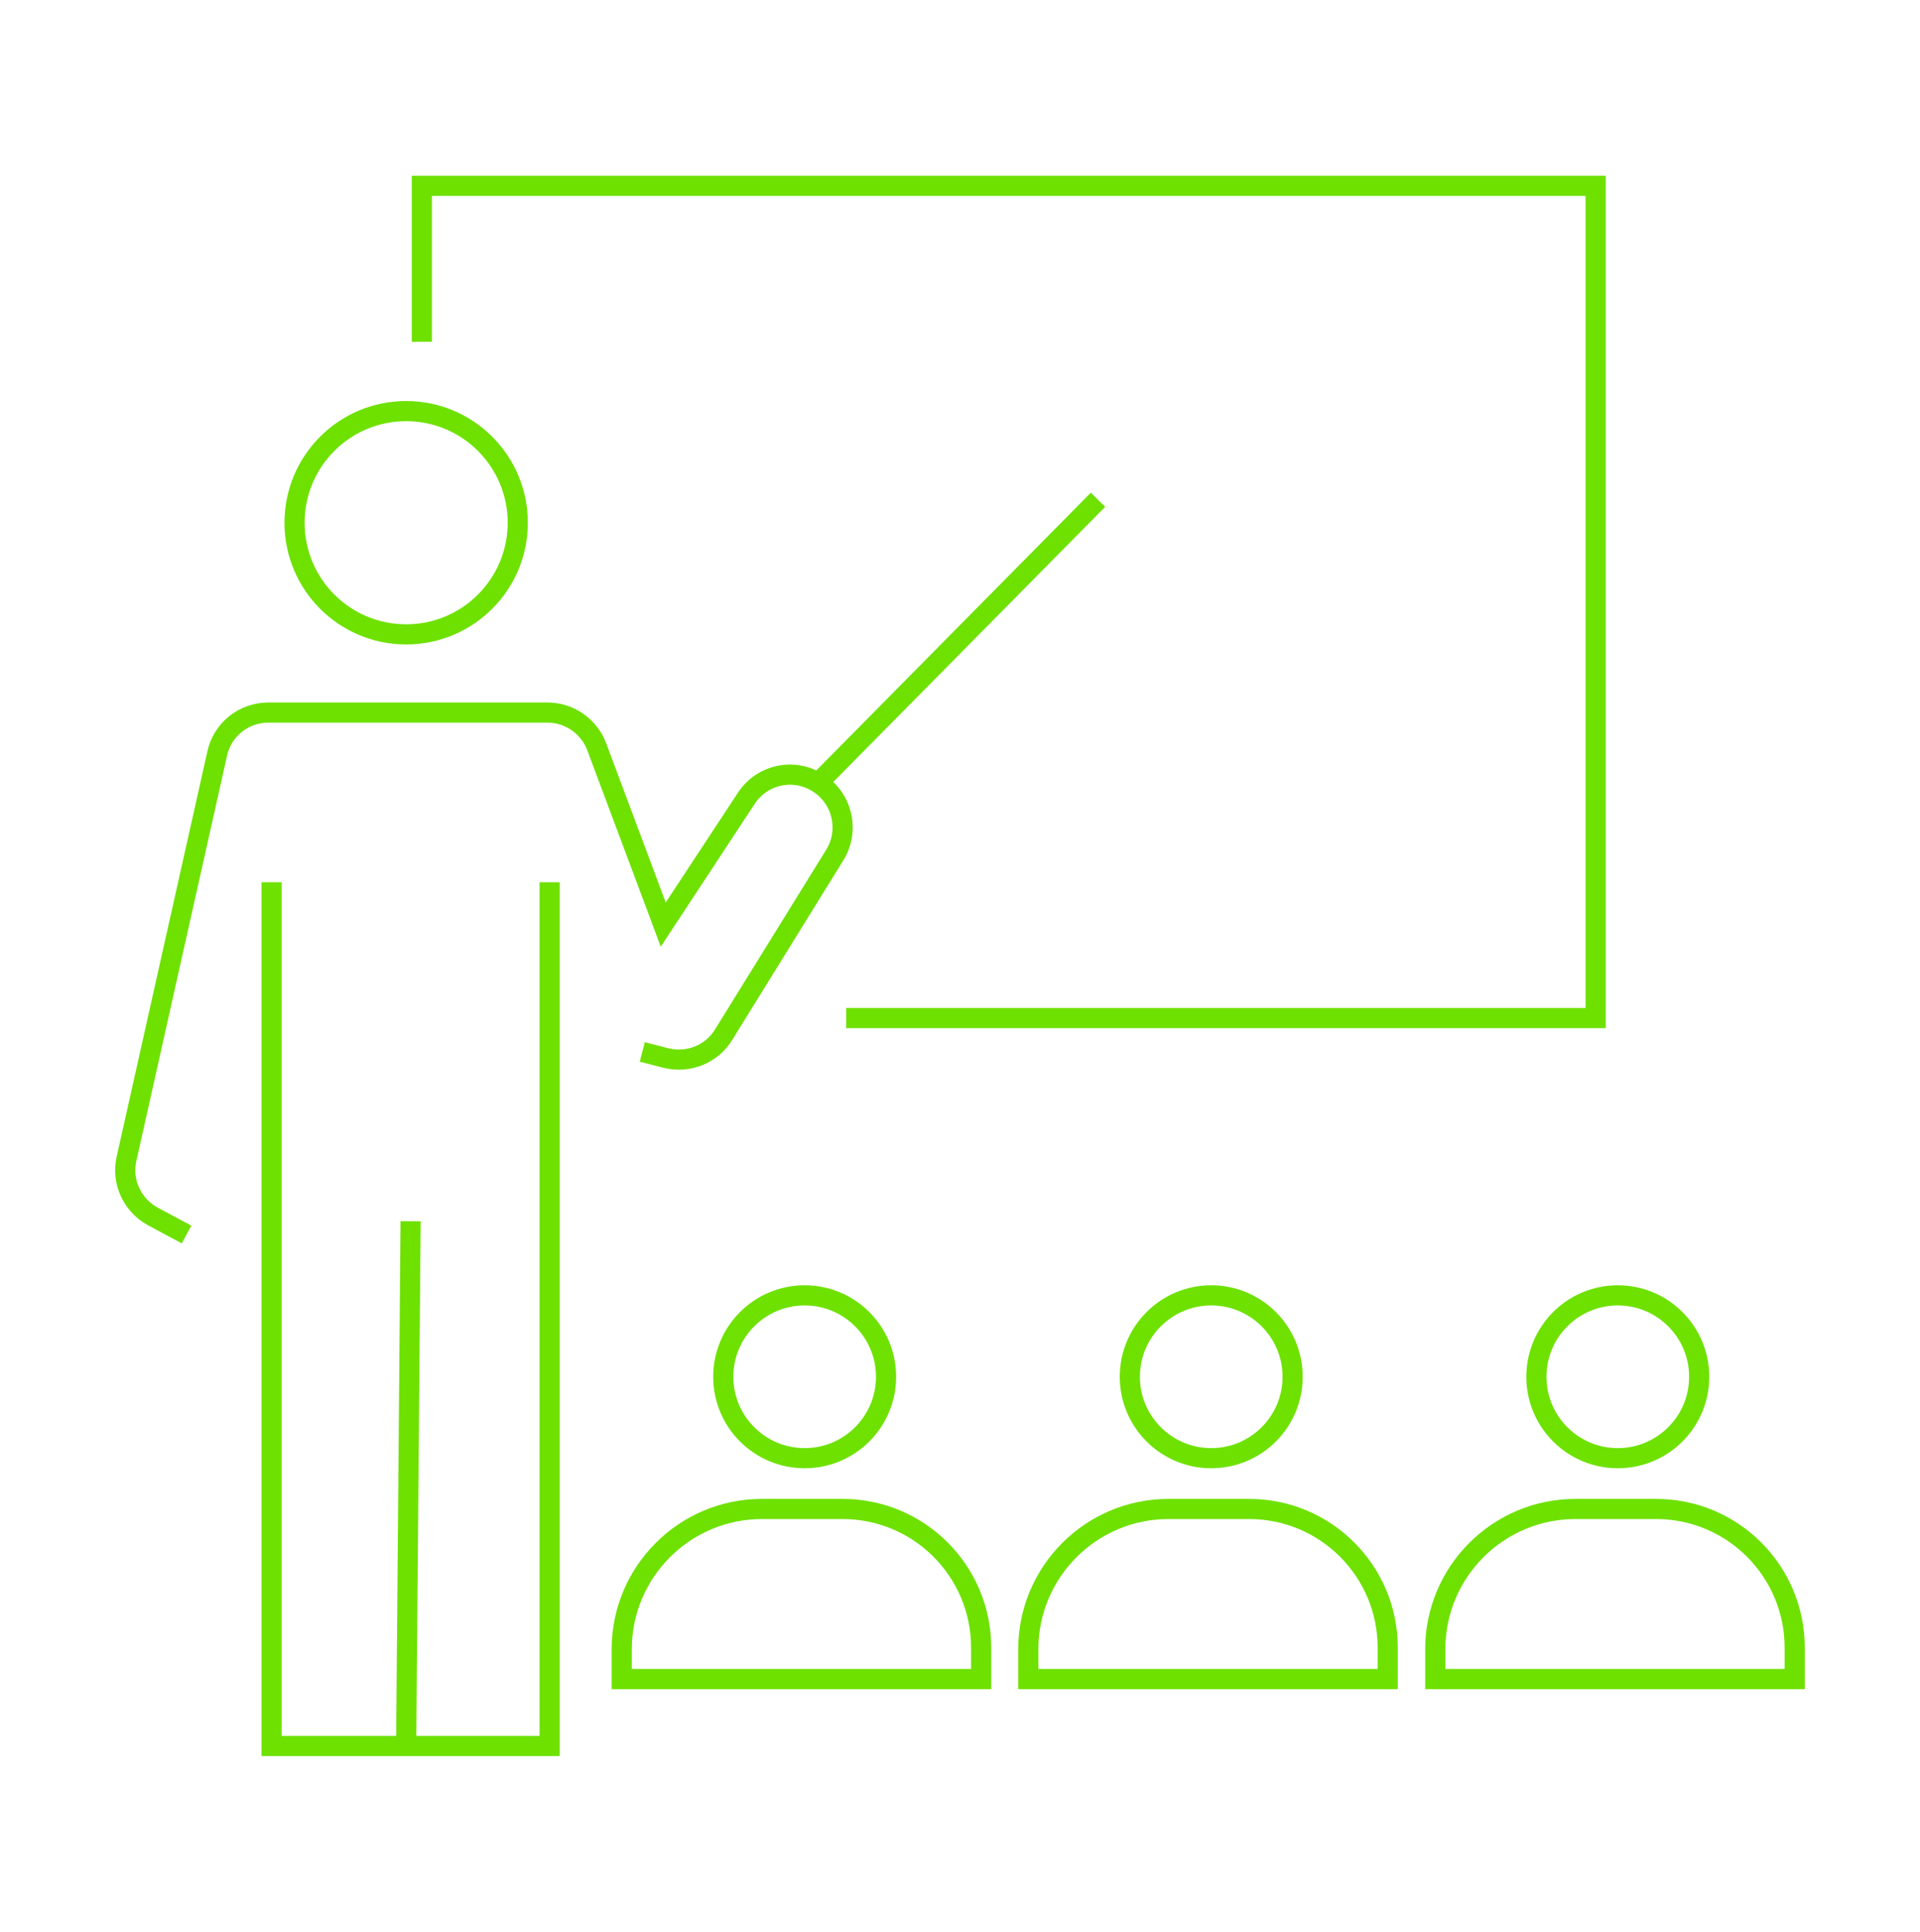 <?xml version="1.0" encoding="UTF-8"?>
<svg id="Layer_1" xmlns="http://www.w3.org/2000/svg" xmlns:xlink="http://www.w3.org/1999/xlink" version="1.1" viewBox="0 0 476.5 479.3">
  <!-- Generator: Adobe Illustrator 29.2.0, SVG Export Plug-In . SVG Version: 2.1.0 Build 108)  -->
  <defs>
    <style>
      .st0 {
        fill: none;
        stroke: #6ee101;
        stroke-miterlimit: 10;
        stroke-width: 5px;
      }
    </style>
  </defs>
  <circle class="st0" cx="100.8" cy="129.7" r="27.7"/>
  <polyline class="st0" points="104.7 84.8 104.7 46.1 396 46.1 396 252.6 210 252.6"/>
  <g>
    <circle class="st0" cx="199.7" cy="341.6" r="20.2"/>
    <path class="st0" d="M189.1,374.4h20c19,0,34.4,15.4,34.4,34.4v7.8h-89.2v-7.4c0-19.2,15.6-34.8,34.8-34.8Z"/>
  </g>
  <g>
    <circle class="st0" cx="300.6" cy="341.6" r="20.2"/>
    <path class="st0" d="M290,374.4h20c19,0,34.4,15.4,34.4,34.4v7.8h-89.2v-7.4c0-19.2,15.6-34.8,34.8-34.8Z"/>
  </g>
  <g>
    <circle class="st0" cx="401.5" cy="341.6" r="20.2"/>
    <path class="st0" d="M391,374.4h20c19,0,34.4,15.4,34.4,34.4v7.8h-89.2v-7.4c0-19.2,15.6-34.8,34.8-34.8Z"/>
  </g>
  <polyline class="st0" points="136.4 218.9 136.4 433.2 100.8 433.2 67.4 433.2 67.4 218.9"/>
  <line class="st0" x1="101.9" y1="303" x2="100.8" y2="433.2"/>
  <path class="st0" d="M46.3,306.3l-8.4-4.5c-5.1-2.8-7.8-8.6-6.5-14.3l22.5-100.5c1.3-6,6.6-10.2,12.7-10.2h69.3c5.4,0,10.3,3.4,12.2,8.5l16.5,44.1,20.6-31.3c3.9-6,11.9-7.7,17.9-3.8h0c6,3.8,7.8,11.8,4.1,17.8l-27.6,44.6c-3,4.9-8.8,7.2-14.4,5.8l-5.8-1.5"/>
  <line class="st0" x1="203.1" y1="194.2" x2="272.5" y2="124"/>
</svg>